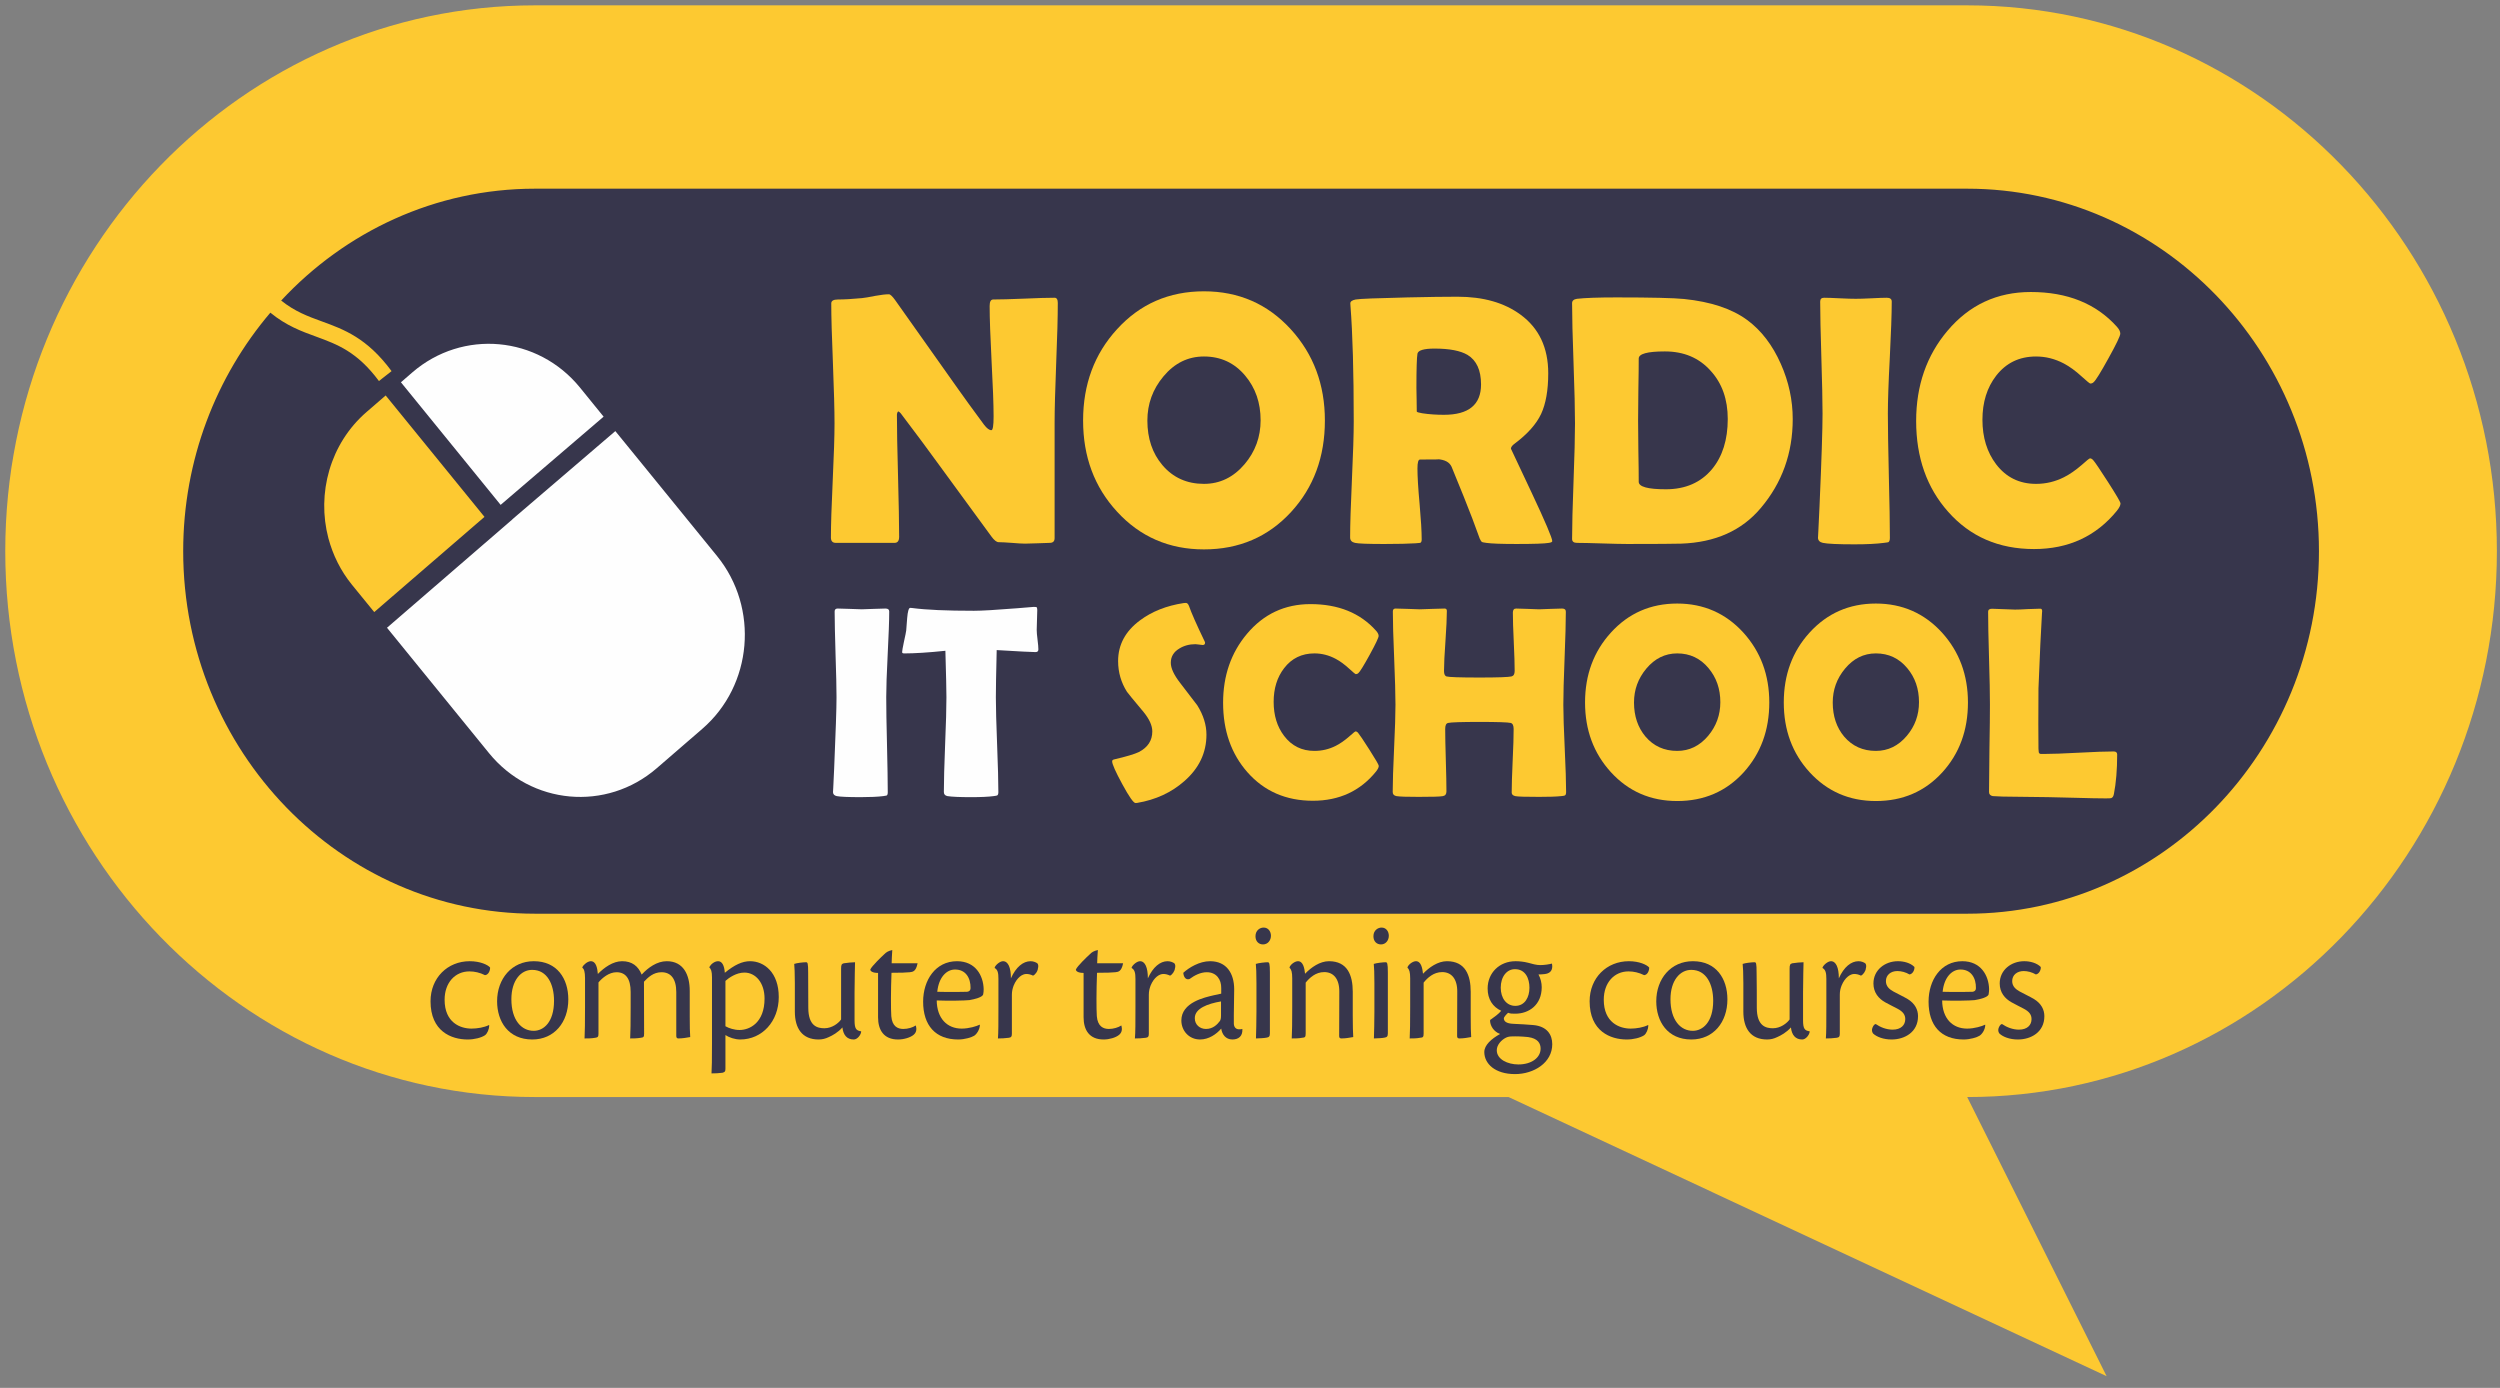 <?xml version="1.0" encoding="UTF-8"?>
<!DOCTYPE svg PUBLIC "-//W3C//DTD SVG 1.1//EN" "http://www.w3.org/Graphics/SVG/1.1/DTD/svg11.dtd">
<!-- Creator: CorelDRAW X6 -->
<svg xmlns="http://www.w3.org/2000/svg" xml:space="preserve" width="360.539mm" height="200.152mm" version="1.1" style="shape-rendering:geometricPrecision; text-rendering:geometricPrecision; image-rendering:optimizeQuality; fill-rule:evenodd; clip-rule:evenodd"
viewBox="0 0 36054 20015"
 xmlns:xlink="http://www.w3.org/1999/xlink">
 <rect x="0" y="0" width="36054" height="20015" fill="#808080" stroke="none"/>
 <defs>
  <style type="text/css">
   <![CDATA[
    .fil0 {fill:#37364C;fill-rule:nonzero}
    .fil1 {fill:#fdc931;fill-rule:nonzero}
    .fil2 {fill:#FEFEFE;fill-rule:nonzero}
   ]]>
  </style>
 </defs>
 <g id="Layer_x0020_1">
  <g id="_623747200">
   <g>
    <g>
     <path class="fil0" d="M28461 13222l-20837 0c-2822,0 -5118,-2366 -5118,-5274 0,-2908 2296,-5274 5118,-5274l20837 0c2822,0 5118,2366 5118,5274 0,2908 -2296,5274 -5118,5274z"/>
     <g>
      <g>
       <path class="fil1" d="M36009 7949c0,-4341 -3427,-7872 -7639,-7872l-20655 0c-4213,0 -7639,3531 -7639,7872 0,4341 3426,7872 7639,7872l14041 0 8625 4026 -2011 -4026c4212,0 7639,-3531 7639,-7872zm-7639 5228l0 0 -20655 0c-2798,0 -5073,-2346 -5073,-5228 0,-1317 475,-2520 1257,-3440 229,188 449,269 664,347 302,111 588,216 902,639l182 -143c-354,-479 -686,-601 -1008,-718 -198,-72 -388,-142 -584,-300 924,-993 2223,-1613 3660,-1613l20655 0c2797,0 5073,2345 5073,5228 0,2882 -2276,5228 -5073,5228z"/>
       <path class="fil1" d="M5562 5703l-274 237c-530,458 -722,1176 -552,1822 64,239 175,468 339,670l322 395 1590 -1373 -148 -182 -1277 -1569z"/>
      </g>
      <g>
       <g>
        <path class="fil2" d="M10341 8019l-1061 -1304 -406 -498 -1485 1272 1 1 -1809 1563 1471 1808c608,748 1692,846 2418,219l658 -569c726,-627 822,-1743 213,-2492z"/>
        <path class="fil2" d="M8365 5590c-609,-748 -1693,-846 -2419,-219l-164 142 1342 1650 96 118 1485 -1272 -340 -419z"/>
       </g>
      </g>
     </g>
    </g>
    <g>
     <g>
      <path class="fil1" d="M15255 4372c0,192 -7,479 -23,863 -15,384 -23,673 -23,866l0 1660c0,46 -24,68 -71,68 -39,0 -98,2 -177,6 -79,3 -138,5 -178,5 -42,0 -106,-4 -190,-11 -85,-6 -149,-10 -191,-10 -29,0 -64,-27 -105,-83 -118,-163 -382,-524 -792,-1083 -113,-157 -284,-387 -514,-691 -7,-10 -19,-20 -37,-30 -13,12 -19,30 -19,55 0,195 5,488 16,877 10,390 16,682 16,877 0,59 -22,88 -67,88l-846 0c-47,0 -71,-25 -71,-78 0,-181 9,-455 26,-821 17,-366 26,-641 26,-824 0,-193 -8,-482 -23,-867 -16,-385 -24,-673 -24,-864 0,-37 32,-56 96,-56 94,0 211,-7 349,-20 33,-3 97,-14 194,-33 81,-15 145,-22 193,-22 19,0 49,28 90,85l912 1288c82,116 205,286 370,509 40,52 75,78 105,78 21,0 32,-65 32,-196 0,-177 -10,-442 -29,-797 -18,-354 -28,-621 -28,-799 0,-62 17,-93 52,-93 98,0 245,-4 442,-12 198,-9 345,-13 443,-13 31,0 46,26 46,78z"/>
      <path class="fil1" d="M19107 6065c0,525 -162,964 -487,1318 -331,360 -750,540 -1257,540 -503,0 -922,-182 -1254,-545 -326,-354 -489,-792 -489,-1313 0,-522 163,-961 489,-1317 332,-365 751,-547 1254,-547 501,0 918,182 1252,547 328,359 492,798 492,1317zm-927 -4l0 0c0,-253 -74,-467 -222,-643 -155,-185 -353,-277 -595,-277 -229,0 -424,95 -584,287 -155,185 -232,397 -232,637 0,258 72,472 217,643 153,180 353,270 599,270 230,0 426,-95 587,-285 153,-181 230,-392 230,-632z"/>
      <path class="fil1" d="M22386 7804c0,12 -16,20 -49,25 -62,11 -217,16 -467,16 -213,0 -358,-5 -435,-16 -36,-5 -56,-9 -61,-12 -10,-5 -21,-22 -34,-50 -25,-66 -61,-163 -108,-293 -64,-168 -163,-416 -298,-743 -30,-66 -97,-102 -203,-109 49,4 -35,5 -252,5 -25,0 -37,43 -37,129 0,114 10,285 31,512 20,226 30,397 30,511 0,29 -7,45 -22,50 -23,2 -45,4 -68,6 -96,6 -246,10 -450,10 -233,0 -374,-5 -421,-16 -47,-10 -71,-36 -71,-78 0,-184 9,-463 26,-836 17,-373 26,-653 26,-839 0,-711 -16,-1265 -47,-1664l-2 -35c-2,-28 24,-48 77,-58 53,-10 302,-20 747,-30 301,-7 542,-10 721,-10 372,0 675,86 910,259 266,195 399,477 399,845 0,245 -35,441 -103,587 -69,146 -195,288 -379,426 -38,27 -56,52 -56,75 0,-1 99,209 298,633 199,423 298,657 298,700zm-1027 -2260l0 0c0,-205 -65,-347 -195,-426 -102,-60 -260,-91 -475,-91 -155,0 -237,25 -247,73 -10,58 -15,222 -15,494 0,39 1,96 3,172 1,75 2,132 2,168 0,9 26,17 79,26 99,15 203,22 313,22 357,0 535,-146 535,-438z"/>
      <path class="fil1" d="M25854 6043c0,494 -154,922 -462,1285 -273,324 -655,495 -1147,512 -95,3 -355,5 -780,5 -80,0 -201,-3 -361,-8 -161,-5 -281,-8 -361,-8 -47,0 -71,-19 -71,-57 0,-185 7,-463 21,-833 14,-371 21,-648 21,-833 0,-193 -7,-483 -21,-868 -14,-386 -21,-674 -21,-866 0,-35 24,-56 71,-63 116,-13 306,-20 570,-20 502,0 827,8 976,23 386,40 688,141 907,302 205,151 367,363 487,635 114,257 171,522 171,794zm-937 0l0 0c0,-284 -82,-516 -247,-696 -166,-186 -386,-279 -660,-279 -251,0 -377,34 -377,103 0,99 -1,248 -5,447 -3,199 -4,348 -4,447 0,98 1,245 4,440 4,196 5,343 5,443 0,72 131,108 392,108 282,0 503,-97 665,-290 151,-183 227,-424 227,-723z"/>
      <path class="fil1" d="M27226 5967c0,198 5,497 14,895 10,398 15,696 15,894 0,34 -7,55 -22,63 -3,2 -24,5 -64,10 -106,14 -248,21 -425,21 -238,0 -390,-7 -455,-21 -47,-10 -71,-36 -71,-78 0,27 7,-121 22,-443 30,-681 44,-1127 44,-1341 0,-179 -6,-449 -17,-809 -11,-359 -17,-629 -17,-809 0,-37 19,-55 56,-55 51,0 127,3 229,8 102,5 178,7 228,7 51,0 126,-2 224,-7 99,-5 173,-8 224,-8 47,0 71,18 71,55 0,180 -10,450 -28,809 -19,360 -28,630 -28,809z"/>
      <path class="fil1" d="M30581 7260c0,27 -17,62 -52,106 -300,368 -698,552 -1195,552 -509,0 -921,-179 -1238,-537 -308,-346 -462,-783 -462,-1310 0,-511 151,-945 452,-1301 315,-373 715,-559 1201,-559 528,0 942,167 1242,501 33,37 49,70 49,99 0,32 -56,150 -170,355 -113,205 -184,320 -214,345 -13,14 -29,20 -49,20 -8,0 -48,-33 -122,-100 -88,-81 -174,-144 -259,-189 -129,-68 -263,-101 -401,-101 -240,0 -431,92 -575,277 -132,171 -198,383 -198,635 0,255 66,469 198,643 144,188 335,282 575,282 142,0 276,-32 403,-96 84,-42 168,-101 255,-176 71,-64 111,-96 120,-96 16,0 32,9 48,28 27,30 97,135 213,315 119,186 179,288 179,307z"/>
     </g>
     <g>
      <g>
       <path class="fil2" d="M12781 10056c0,152 3,380 11,684 7,305 11,533 11,685 0,26 -5,42 -17,48 -2,1 -18,4 -48,8 -81,10 -189,15 -324,15 -182,0 -297,-5 -347,-15 -36,-8 -54,-28 -54,-60 0,21 6,-92 17,-339 22,-521 34,-863 34,-1026 0,-138 -5,-344 -14,-619 -8,-275 -13,-481 -13,-619 0,-28 15,-42 43,-42 39,0 97,2 174,5 78,4 136,6 175,6 38,0 95,-2 170,-6 75,-3 132,-5 171,-5 36,0 54,14 54,42 0,138 -8,344 -22,619 -14,275 -21,481 -21,619z"/>
       <path class="fil2" d="M14975 9366c0,25 -13,38 -41,38 -47,0 -234,-9 -560,-29 -8,326 -12,552 -12,681 0,152 6,380 18,684 12,305 18,533 18,685 0,24 -6,40 -17,46 -4,3 -21,6 -52,10 -75,10 -184,15 -328,15 -160,0 -273,-5 -337,-15 -35,-7 -52,-26 -52,-60 0,-152 6,-379 18,-682 13,-304 19,-531 19,-683 0,-100 -5,-324 -15,-671 -248,26 -446,38 -594,38 -20,0 -30,-6 -30,-19 0,-17 9,-66 26,-148 20,-90 31,-145 33,-164 4,-61 9,-121 14,-181 8,-97 23,-145 44,-145 3,0 11,1 26,2 202,27 499,40 893,40 111,0 318,-12 618,-36 162,-13 243,-20 244,-20 25,0 39,2 43,5 4,4 6,16 8,38 0,35 -2,83 -4,144 -3,69 -4,117 -4,145 0,32 4,80 12,142 8,62 12,109 12,140z"/>
      </g>
      <g>
       <path class="fil1" d="M17399 10594c0,261 -106,485 -319,671 -186,164 -412,269 -680,314 -9,2 -18,2 -24,2 -28,0 -92,-90 -190,-271 -98,-180 -147,-291 -147,-330 0,-15 9,-24 28,-28 180,-42 299,-78 358,-107 129,-67 193,-166 193,-297 0,-84 -42,-177 -126,-280 -147,-175 -226,-272 -239,-291 -85,-134 -128,-282 -128,-444 0,-235 105,-430 315,-586 171,-128 382,-212 631,-250 14,-2 24,-2 32,-2 18,0 33,15 45,46 32,94 107,263 225,509 4,8 6,14 6,19 0,22 -12,33 -34,33 -10,0 -27,-2 -50,-6 -24,-4 -42,-6 -54,-6 -90,0 -168,22 -235,64 -81,49 -121,117 -121,204 0,79 45,175 134,290 158,205 240,313 248,324 88,141 132,282 132,422z"/>
       <path class="fil1" d="M19884 11045c0,21 -13,48 -39,81 -228,282 -532,422 -911,422 -387,0 -702,-137 -943,-410 -234,-265 -352,-599 -352,-1003 0,-391 115,-722 345,-995 240,-285 545,-428 915,-428 402,0 718,128 946,384 25,28 37,53 37,75 0,24 -43,115 -129,272 -86,157 -141,245 -163,264 -10,10 -22,15 -37,15 -7,0 -38,-25 -94,-77 -67,-61 -132,-110 -197,-144 -98,-52 -200,-78 -306,-78 -182,0 -328,71 -437,213 -101,131 -151,293 -151,486 0,195 50,359 151,491 109,144 255,216 437,216 109,0 211,-24 308,-73 63,-32 128,-77 194,-135 54,-49 85,-73 91,-73 12,0 25,7 37,21 20,23 74,103 162,241 91,142 136,221 136,235z"/>
       <path class="fil1" d="M22586 11421c0,27 -6,44 -17,50 -5,4 -23,7 -52,10 -76,8 -183,11 -321,11 -195,0 -309,-3 -344,-11 -34,-8 -51,-25 -51,-52 0,-102 5,-254 14,-458 10,-204 14,-357 14,-458 0,-50 -14,-79 -41,-87 -42,-10 -192,-15 -451,-15 -259,0 -411,5 -454,15 -28,7 -41,35 -41,87 0,100 3,250 9,450 6,200 9,350 9,450 0,39 -16,61 -50,68 -40,8 -156,11 -350,11 -168,0 -275,-3 -321,-11 -36,-7 -54,-26 -54,-60 0,-139 7,-348 20,-629 13,-280 20,-490 20,-630 0,-149 -7,-373 -19,-672 -13,-299 -19,-523 -19,-672 0,-28 13,-42 39,-42 39,0 97,2 175,5 77,4 135,6 174,6 40,0 99,-2 180,-6 80,-3 140,-5 179,-5 21,0 32,11 32,34 0,97 -7,241 -20,433 -14,192 -21,337 -21,433 0,45 12,71 35,79 33,10 192,16 477,16 266,0 420,-6 462,-16 30,-8 45,-34 45,-79 0,-92 -4,-232 -13,-419 -9,-187 -13,-328 -13,-422 0,-39 15,-59 47,-59 36,0 91,2 164,5 74,4 130,6 167,6 36,0 91,-2 165,-6 74,-3 130,-5 167,-5 36,0 54,15 54,46 0,148 -6,371 -18,669 -12,298 -18,522 -18,671 0,140 7,350 20,630 13,281 20,490 20,629z"/>
       <path class="fil1" d="M25516 10131c0,401 -124,737 -371,1009 -252,275 -571,412 -957,412 -384,0 -703,-139 -956,-416 -248,-272 -373,-606 -373,-1005 0,-400 125,-736 373,-1008 253,-279 572,-419 956,-419 381,0 699,140 954,419 249,275 374,611 374,1008zm-706 -4l0 0c0,-193 -57,-356 -170,-491 -118,-142 -269,-213 -452,-213 -175,0 -324,74 -446,220 -118,142 -177,304 -177,488 0,197 56,361 166,492 117,137 269,206 457,206 175,0 324,-72 447,-218 116,-139 175,-300 175,-484z"/>
       <path class="fil1" d="M28381 10131c0,401 -123,737 -371,1009 -252,275 -571,412 -957,412 -384,0 -702,-139 -956,-416 -248,-272 -372,-606 -372,-1005 0,-400 124,-736 372,-1008 254,-279 572,-419 956,-419 381,0 699,140 954,419 249,275 374,611 374,1008zm-706 -4l0 0c0,-193 -56,-356 -169,-491 -118,-142 -269,-213 -453,-213 -175,0 -324,74 -445,220 -118,142 -177,304 -177,488 0,197 55,361 165,492 117,137 269,206 457,206 175,0 324,-72 447,-218 117,-139 175,-300 175,-484z"/>
       <path class="fil1" d="M30371 11514c-107,0 -246,-3 -417,-8 -224,-5 -363,-8 -418,-10l-557 -7c-56,1 -136,-2 -240,-8 -36,-7 -54,-26 -54,-60 0,-140 2,-350 6,-629 5,-280 7,-490 7,-630 0,-149 -4,-372 -13,-670 -9,-298 -13,-521 -13,-670 0,-28 18,-43 56,-43 37,0 93,2 166,6 74,4 129,6 165,6 41,0 102,-2 183,-7 81,-4 141,-6 182,-6 19,0 28,12 27,36l-2 25c-15,242 -32,605 -51,1090l-2 509c0,164 1,284 2,360 2,16 3,31 4,47 1,15 11,25 28,28 1,0 17,0 48,0 112,0 280,-6 503,-18 222,-12 390,-18 502,-18 33,0 50,15 50,44 0,220 -16,410 -47,569 -6,33 -19,53 -39,60 -6,2 -31,4 -76,4z"/>
      </g>
     </g>
    </g>
   </g>
   <g>
    <path class="fil0" d="M7056 14788c-2,56 -28,117 -62,142 -54,36 -153,61 -250,61 -235,0 -535,-118 -535,-551 0,-338 246,-578 565,-578 152,0 261,52 294,91 2,44 -24,107 -74,110 -73,-37 -151,-54 -224,-54 -206,0 -358,162 -358,409 0,330 227,416 388,416 83,0 183,-17 251,-51l5 5z"/>
    <path class="fil0" d="M7699 13862c334,0 497,250 497,551 0,328 -201,578 -520,578 -346,0 -507,-262 -507,-551 0,-326 213,-578 528,-578l2 0zm-26 125l0 0c-161,0 -298,152 -298,423 0,304 147,456 322,456 142,0 293,-123 293,-433 0,-240 -99,-446 -314,-446l-3 0z"/>
    <path class="fil0" d="M8631 14910c0,42 -11,51 -45,56 -56,10 -108,10 -156,10 5,-86 7,-230 7,-450l0 -422c0,-88 -14,-132 -38,-146l0 -10c17,-39 79,-86 121,-86 76,0 95,98 102,184 92,-93 218,-184 350,-184 144,0 232,71 282,193 94,-102 222,-193 362,-193 241,0 331,198 331,426l0 367c0,142 2,243 7,301 -47,8 -111,20 -170,20 -22,0 -31,-12 -31,-37l0 -631c0,-196 -81,-287 -213,-287 -118,0 -196,76 -253,137l2 745c0,49 -5,58 -45,63 -61,10 -109,10 -156,10 5,-86 7,-230 7,-453l0 -218c0,-193 -73,-284 -203,-284 -109,0 -206,81 -261,147l0 742z"/>
    <path class="fil0" d="M10462 15412c0,39 -7,49 -44,59 -57,7 -102,9 -157,9 5,-68 7,-205 7,-426l0 -962c0,-81 -14,-120 -37,-137l0 -10c19,-36 71,-83 125,-83 57,0 90,61 97,167 140,-115 253,-167 364,-167 204,0 414,162 414,517 0,352 -241,612 -556,612 -78,0 -163,-30 -213,-64l0 485zm0 -612l0 0c50,29 128,54 204,54 144,0 360,-103 360,-453 0,-228 -128,-375 -291,-375 -116,0 -225,76 -273,120l0 654z"/>
    <path class="fil0" d="M11463 14178c0,-152 -5,-225 -9,-277 40,-14 130,-24 170,-24 24,0 31,12 31,152 2,161 2,345 2,504 0,264 130,296 232,296 111,0 204,-73 241,-127l0 -730c0,-58 7,-71 38,-80 62,-8 114,-15 163,-15 0,54 -7,225 -7,438l0 399c0,123 24,149 95,159l0 10c-7,47 -57,108 -106,108 -100,0 -152,-66 -164,-174 -64,73 -146,117 -196,139 -47,23 -95,35 -147,35 -239,0 -343,-162 -343,-402l0 -411z"/>
    <path class="fil0" d="M13209 14792c12,49 10,96 -35,133 -48,39 -140,66 -223,66 -206,0 -288,-137 -288,-321 0,-105 0,-331 0,-639 -76,0 -112,-24 -112,-49 22,-51 166,-188 201,-220 29,-30 60,-49 116,-61 -4,78 -9,142 -9,191 95,0 341,0 374,0 -24,122 -71,124 -114,129 -83,5 -87,8 -262,8 -10,252 -10,521 -3,626 12,147 92,184 173,184 69,0 137,-22 177,-49l5 2z"/>
    <path class="fil0" d="M14132 14780c-3,71 -48,135 -83,157 -38,24 -137,54 -230,54 -328,0 -506,-203 -506,-546 0,-309 178,-583 488,-583 267,0 380,206 385,402 0,24 -2,56 -7,75 -7,42 -121,71 -199,84 -64,7 -298,12 -471,5 3,259 150,406 360,406 104,0 215,-34 258,-56l5 2zm-360 -798l0 0c-120,0 -234,110 -255,321 172,5 388,2 430,0 31,-3 50,-22 50,-52 2,-149 -71,-269 -222,-269l-3 0z"/>
    <path class="fil0" d="M14345 13953c11,-35 75,-91 120,-91 74,0 114,91 114,247 73,-164 177,-247 284,-247 42,0 80,17 99,32 14,17 14,49 7,69 -2,44 -42,97 -71,107 -35,-17 -66,-24 -97,-24 -54,0 -132,46 -182,166 -16,44 -26,81 -26,135 0,159 0,465 0,561 0,36 -7,53 -42,58 -57,8 -112,10 -159,10 7,-86 7,-230 7,-450l0 -409c0,-84 -9,-132 -54,-157l0 -7z"/>
    <path class="fil0" d="M16173 14792c12,49 10,96 -35,133 -47,39 -140,66 -222,66 -206,0 -289,-137 -289,-321 0,-105 0,-331 0,-639 -76,0 -111,-24 -111,-49 21,-51 165,-188 201,-220 28,-30 59,-49 116,-61 -5,78 -10,142 -10,191 95,0 341,0 374,0 -24,122 -71,124 -113,129 -83,5 -88,8 -263,8 -10,252 -10,521 -3,626 12,147 93,184 173,184 69,0 137,-22 178,-49l4 2z"/>
    <path class="fil0" d="M16320 13953c12,-35 76,-91 121,-91 73,0 113,91 113,247 74,-164 178,-247 284,-247 43,0 81,17 100,32 14,17 14,49 7,69 -3,44 -43,97 -71,107 -36,-17 -67,-24 -97,-24 -55,0 -133,46 -183,166 -16,44 -26,81 -26,135 0,159 0,465 0,561 0,36 -7,53 -42,58 -57,8 -111,10 -159,10 8,-86 8,-230 8,-450l0 -409c0,-84 -10,-132 -55,-157l0 -7z"/>
    <path class="fil0" d="M17917 14844c5,98 -54,147 -144,147 -97,0 -149,-74 -161,-157 -69,81 -180,157 -305,157 -161,0 -270,-128 -270,-274 0,-262 338,-333 464,-363 40,-10 82,-17 111,-24l0 -81c2,-120 -66,-228 -208,-228 -93,0 -180,47 -249,98 -59,20 -87,-39 -90,-90 81,-74 232,-167 386,-167 237,0 348,174 348,407 0,105 -7,345 -5,494 2,49 28,83 80,81 12,0 29,0 43,-5l0 5zm-686 -159l0 0c0,93 73,154 161,154 101,0 163,-64 201,-115 9,-15 16,-34 16,-78l0 -204c-191,32 -378,101 -378,240l0 3z"/>
    <path class="fil0" d="M18225 13377c63,0 104,54 104,118 0,66 -45,125 -114,125 -62,0 -109,-44 -109,-118 0,-86 66,-125 116,-125l3 0zm89 1526l0 0c0,44 -14,56 -47,61 -33,7 -88,10 -154,12 3,-98 7,-240 7,-384l0 -414c0,-149 -4,-223 -9,-277 40,-14 137,-24 170,-24 24,0 33,12 33,152l0 874z"/>
    <path class="fil0" d="M19315 14305c2,-193 -87,-286 -218,-286 -123,0 -212,83 -267,152l0 734c0,49 -9,59 -50,61 -52,10 -99,10 -151,10 5,-86 7,-230 7,-453l0 -416c0,-86 -12,-127 -38,-149l0 -10c14,-39 76,-86 121,-86 76,0 94,105 102,181 89,-93 215,-181 345,-181 267,0 343,203 343,441l0 350c0,142 3,245 7,303 -47,8 -109,20 -170,20 -24,0 -33,-12 -33,-34l2 -637z"/>
    <path class="fil0" d="M19925 13377c64,0 104,54 104,118 0,66 -44,125 -113,125 -62,0 -109,-44 -109,-118 0,-86 66,-125 116,-125l2 0zm90 1526l0 0c0,44 -14,56 -47,61 -33,7 -88,10 -154,12 3,-98 7,-240 7,-384l0 -414c0,-149 -4,-223 -9,-277 40,-14 137,-24 170,-24 24,0 33,12 33,152l0 874z"/>
    <path class="fil0" d="M21016 14305c2,-193 -87,-286 -218,-286 -123,0 -212,83 -267,152l0 734c0,49 -9,59 -50,61 -52,10 -99,10 -151,10 5,-86 7,-230 7,-453l0 -416c0,-86 -12,-127 -38,-149l0 -10c14,-39 76,-86 121,-86 76,0 94,105 102,181 89,-93 215,-181 345,-181 267,0 343,203 343,441l0 350c0,142 2,245 7,303 -47,8 -109,20 -170,20 -24,0 -33,-12 -33,-34l2 -637z"/>
    <path class="fil0" d="M21858 13862c52,0 121,7 178,22 59,17 125,34 175,34 64,0 135,-12 170,-22 3,13 5,25 5,40 0,71 -43,105 -114,112 -21,3 -59,5 -85,5 31,56 47,122 47,184 0,254 -182,382 -383,382 -52,0 -64,0 -102,-13 -33,30 -61,64 -61,79 0,41 31,76 137,80 104,5 206,10 291,18 194,19 270,137 270,276 0,267 -265,431 -537,431 -291,0 -443,-152 -443,-318 0,-100 102,-191 227,-260 -92,-36 -139,-115 -144,-188 0,-10 2,-20 19,-27 38,-27 107,-76 142,-120 -123,-56 -196,-167 -196,-321 0,-227 172,-394 402,-394l2 0zm-272 1285l0 0c0,130 156,204 312,204 187,0 320,-96 320,-228 0,-76 -38,-147 -180,-167 -85,-9 -173,-12 -241,-9 -26,0 -59,7 -81,19 -64,32 -130,103 -130,179l0 2zm260 -1170l0 0c-113,0 -203,105 -203,267 0,152 83,262 210,262 140,0 204,-127 204,-262 0,-132 -57,-267 -208,-267l-3 0z"/>
    <path class="fil0" d="M23772 14788c-2,56 -28,117 -61,142 -55,36 -154,61 -251,61 -234,0 -535,-118 -535,-551 0,-338 246,-578 566,-578 151,0 260,52 293,91 2,44 -24,107 -73,110 -74,-37 -152,-54 -225,-54 -206,0 -357,162 -357,409 0,330 227,416 388,416 82,0 182,-17 250,-51l5 5z"/>
    <path class="fil0" d="M24416 13862c333,0 496,250 496,551 0,328 -201,578 -520,578 -346,0 -506,-262 -506,-551 0,-326 212,-578 527,-578l3 0zm-26 125l0 0c-161,0 -299,152 -299,423 0,304 147,456 322,456 142,0 294,-123 294,-433 0,-240 -100,-446 -315,-446l-2 0z"/>
    <path class="fil0" d="M25142 14178c0,-152 -5,-225 -10,-277 41,-14 130,-24 171,-24 23,0 30,12 30,152 3,161 3,345 3,504 0,264 130,296 232,296 111,0 203,-73 241,-127l0 -730c0,-58 7,-71 38,-80 61,-8 113,-15 163,-15 0,54 -7,225 -7,438l0 399c0,123 24,149 95,159l0 10c-8,47 -57,108 -107,108 -99,0 -151,-66 -163,-174 -64,73 -147,117 -197,139 -47,23 -94,35 -146,35 -239,0 -343,-162 -343,-402l0 -411z"/>
    <path class="fil0" d="M26284 13953c12,-35 76,-91 121,-91 73,0 114,91 114,247 73,-164 177,-247 284,-247 42,0 80,17 99,32 14,17 14,49 7,69 -2,44 -43,97 -71,107 -35,-17 -66,-24 -97,-24 -54,0 -132,46 -182,166 -17,44 -26,81 -26,135 0,159 0,465 0,561 0,36 -7,53 -43,58 -56,8 -111,10 -158,10 7,-86 7,-230 7,-450l0 -409c0,-84 -10,-132 -55,-157l0 -7z"/>
    <path class="fil0" d="M27373 13862c83,0 180,25 236,83 5,37 -21,101 -71,108 -54,-32 -118,-49 -175,-49 -94,0 -165,56 -165,145 0,75 49,117 106,149 66,37 137,68 208,110 104,64 149,152 149,247 0,231 -194,336 -381,336 -120,0 -217,-39 -267,-86 -16,-22 -19,-46 -14,-68 7,-27 24,-64 52,-69 66,46 154,81 244,81 120,0 182,-66 182,-152 0,-61 -31,-108 -116,-152 -64,-34 -118,-59 -173,-90 -97,-54 -170,-142 -170,-272 0,-196 168,-321 352,-321l3 0z"/>
    <path class="fil0" d="M28631 14780c-2,71 -47,135 -83,157 -37,24 -137,54 -229,54 -329,0 -506,-203 -506,-546 0,-309 177,-583 487,-583 267,0 381,206 386,402 0,24 -3,56 -7,75 -7,42 -121,71 -199,84 -64,7 -298,12 -471,5 2,259 149,406 360,406 104,0 215,-34 258,-56l4 2zm-359 -798l0 0c-121,0 -235,110 -256,321 173,5 388,2 431,0 31,-3 49,-22 49,-52 3,-149 -71,-269 -222,-269l-2 0z"/>
    <path class="fil0" d="M29194 13862c83,0 180,25 237,83 5,37 -21,101 -71,108 -54,-32 -118,-49 -175,-49 -95,0 -166,56 -166,145 0,75 50,117 107,149 66,37 137,68 208,110 104,64 149,152 149,247 0,231 -194,336 -381,336 -121,0 -218,-39 -267,-86 -17,-22 -19,-46 -15,-68 8,-27 24,-64 52,-69 67,46 154,81 244,81 121,0 182,-66 182,-152 0,-61 -30,-108 -116,-152 -63,-34 -118,-59 -172,-90 -97,-54 -171,-142 -171,-272 0,-196 168,-321 353,-321l2 0z"/>
   </g>
  </g>
 </g>
</svg>
